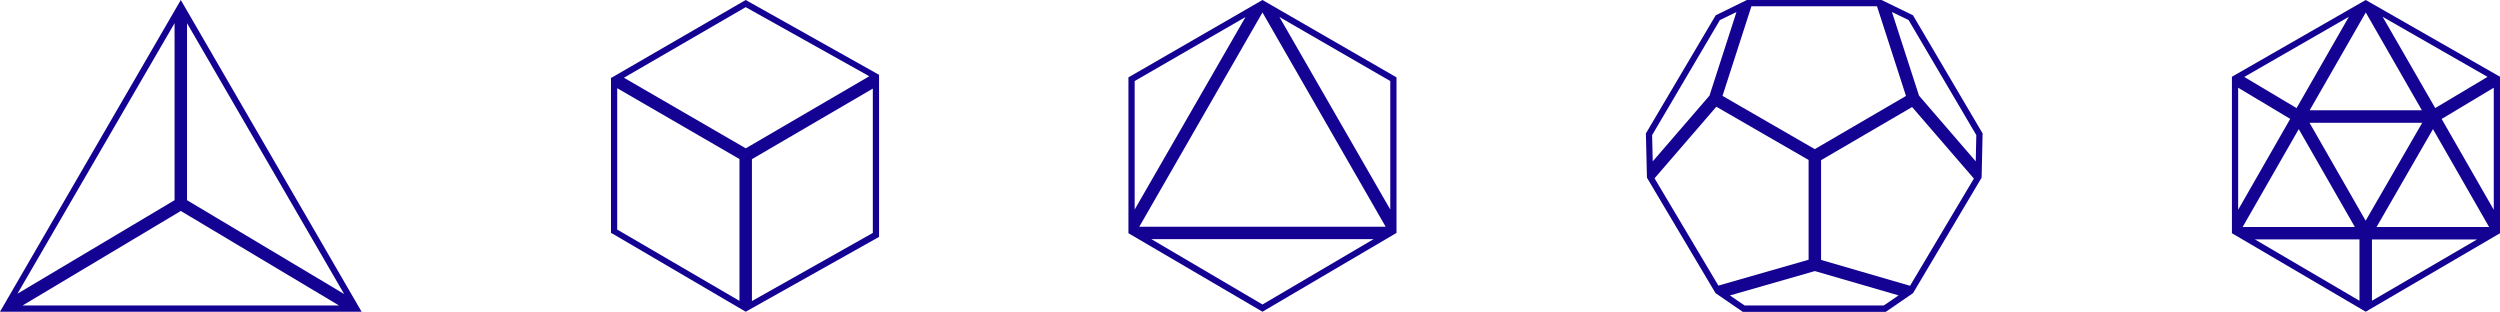 <svg xmlns="http://www.w3.org/2000/svg" viewBox="0 0 401 50"><defs><style>.a{fill:#140393;}</style></defs><path class="a" d="M29,0,0,50H58Zm1,3.72L55.2,47.16,30,32.11Zm-2,0V32.11l-25.2,15ZM3.62,49,29,33.84,54.38,49Z"/><path class="a" d="M119.61,0,98.08,12.47l-.08,0V37.39l.09,0L119.61,50,141,38V12Zm0,1.15,19.82,11.08L119.62,23.79,100.08,12.47Zm-1,47.11L99,36.82V14.15l19.61,11.36ZM140,37.36,120.61,48.29V25.53L140,14.21Z"/><path class="a" d="M224,12.41,202.5,0,181,12.41v25h0L202.5,50,224,37.36h0ZM202.5,48.84,184.68,38.36h35.64ZM223,13V33.61L205.22,2.73Zm-.74,23.37H182.74L202.5,2ZM199.78,2.73,182,33.61V13Z"/><path class="a" d="M306.84,2.45,301.8,0H280.2l-5,2.45L264,21.4l.17,7.1,11,18.52,4.37,3h22.94l4.37-3,11-18.52.16-7.1Zm-.7.77L317,21.67l-.09,4.21-9.1-10.54L303.47,1.93ZM280.93,1h20.14l4.65,14.39-14.63,8.53-14.8-8.54Zm-5.06,2.22,2.66-1.29L274.2,15.34l-9.1,10.54L265,21.67ZM265.39,28.6l9.91-11.48,14.8,8.54v16l-14.47,4.15ZM302.16,49H279.84l-2.36-1.61,13.62-3.91,13.43,3.9Zm4.21-3.16L292.1,41.69v-16l14.6-8.52,9.91,11.47Z"/><path class="a" d="M379.46,0,358,12.31v25.1L379.46,50,401,37.41V12.31ZM400,14.07V33.65l-8.36-14.57Zm-1-1.74-8.39,5L382.18,2.7Zm-8.75,8.38,9,15.7H381.2Zm-12.53,15.7h-18l9-15.7Zm10.8-16.71-9.07,15.7-9-15.7ZM379.47,2l9,15.69h-18Zm-2.71.69-8.39,14.65-8.39-5Zm-9.41,16.38L359,33.65V14.07Zm11.11,29.17-16.78-9.84h16.78Zm2,0V38.41h16.85Z"/></svg>